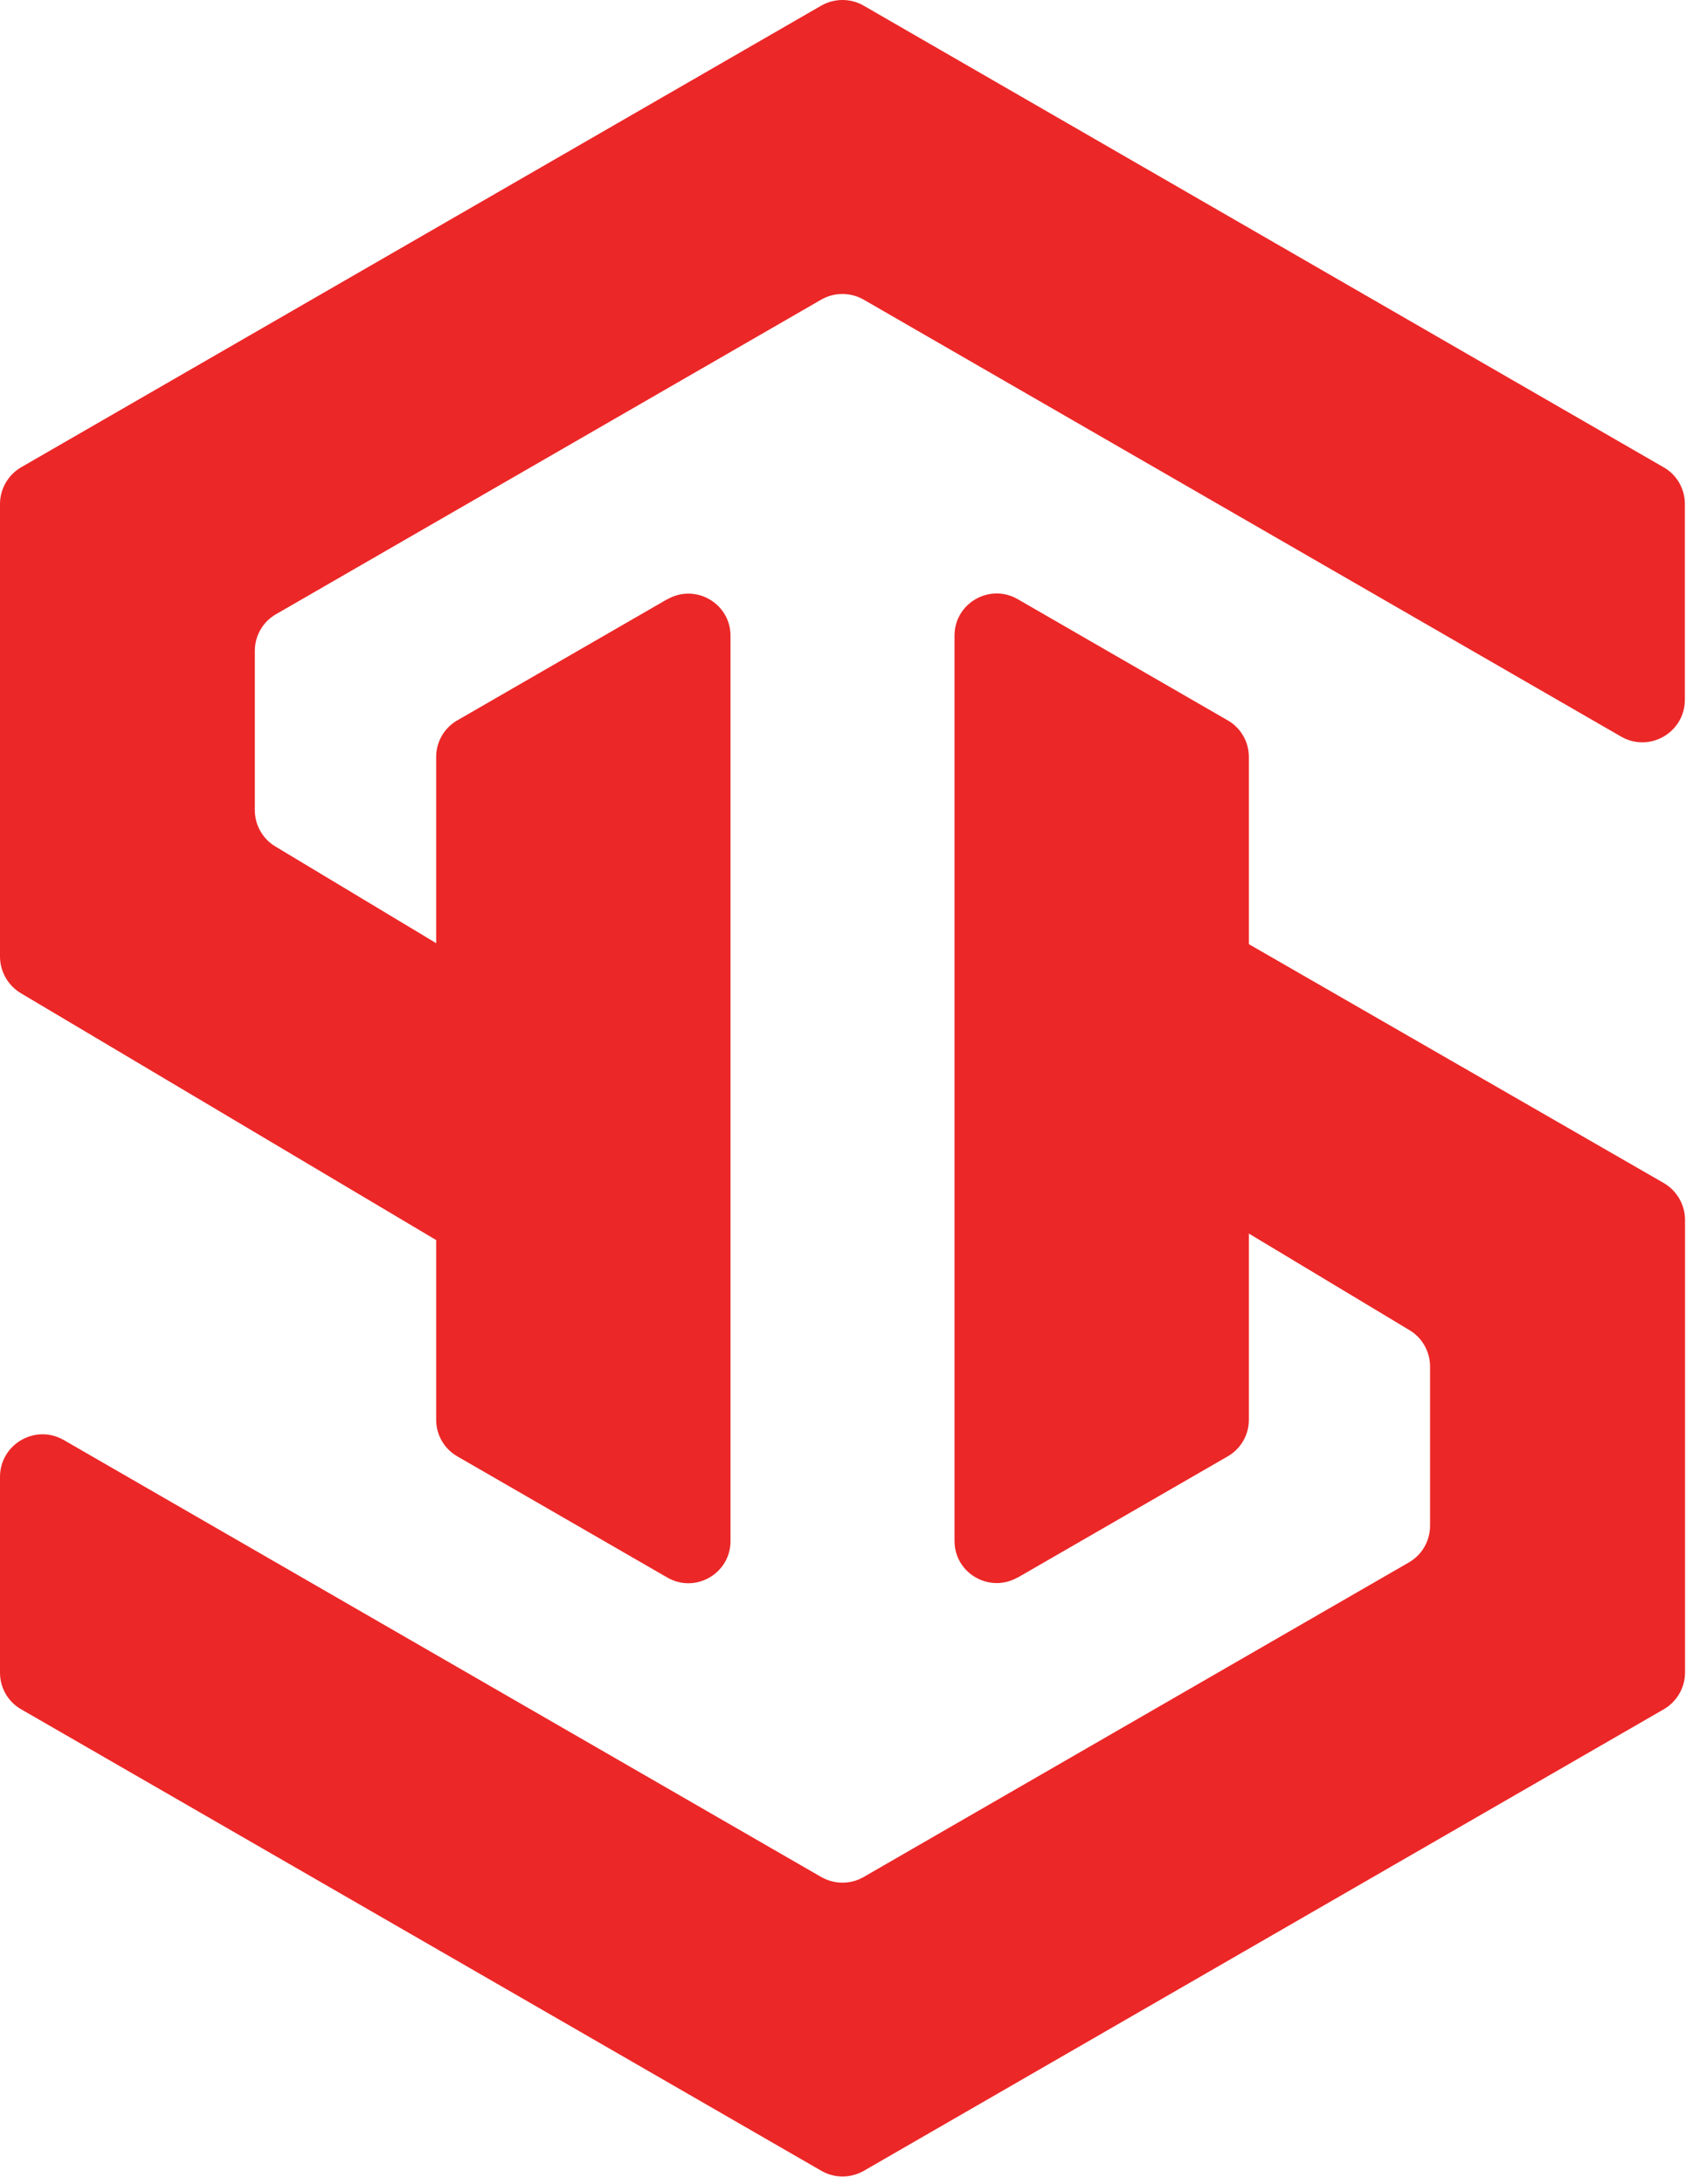 <?xml version="1.0" encoding="UTF-8"?>
<svg xmlns="http://www.w3.org/2000/svg" width="61" height="79" viewBox="0 0 61 79" fill="none">
  <path d="M16.159 34.347L9.964 30.622C9.501 30.347 9.219 29.843 9.219 29.305V23.549C9.219 22.998 9.512 22.489 9.987 22.219L29.709 10.841C30.184 10.566 30.77 10.566 31.25 10.841L58.65 26.646C59.676 27.238 60.959 26.5 60.959 25.311V18.231C60.959 17.681 60.666 17.171 60.186 16.902L31.25 0.206C30.776 -0.069 30.19 -0.069 29.709 0.206L0.768 16.902C0.293 17.177 0 17.687 0 18.231V34.604C0 35.149 0.293 35.658 0.762 35.934L16.159 45.085" fill="#EC2727"></path>
  <path d="M44.801 44.394L50.996 48.119C51.459 48.394 51.74 48.898 51.74 49.436V55.193C51.74 55.743 51.447 56.252 50.972 56.522L31.25 67.9C30.776 68.175 30.19 68.175 29.709 67.9L2.309 52.095C1.284 51.503 0 52.241 0 53.43V60.51C0 61.06 0.293 61.57 0.774 61.839L29.715 78.529C30.19 78.804 30.776 78.804 31.256 78.529L60.197 61.833C60.672 61.558 60.965 61.048 60.965 60.504V44.131C60.965 43.586 60.672 43.077 60.203 42.801L44.801 33.935" fill="#EC2727"></path>
  <path d="M24.145 21.675L16.543 26.061C16.074 26.33 15.781 26.834 15.781 27.379V51.365C15.781 51.91 16.074 52.413 16.543 52.683L24.145 57.069C25.159 57.654 26.43 56.922 26.43 55.751V22.998C26.43 21.827 25.159 21.095 24.145 21.681V21.675Z" fill="#EC2727"></path>
  <path d="M36.821 57.069L44.422 52.683C44.891 52.413 45.184 51.91 45.184 51.365V27.379C45.184 26.834 44.891 26.33 44.422 26.061L36.821 21.675C35.807 21.089 34.535 21.821 34.535 22.992V55.745C34.535 56.916 35.807 57.648 36.821 57.063V57.069Z" fill="#EC2727"></path>
</svg>
